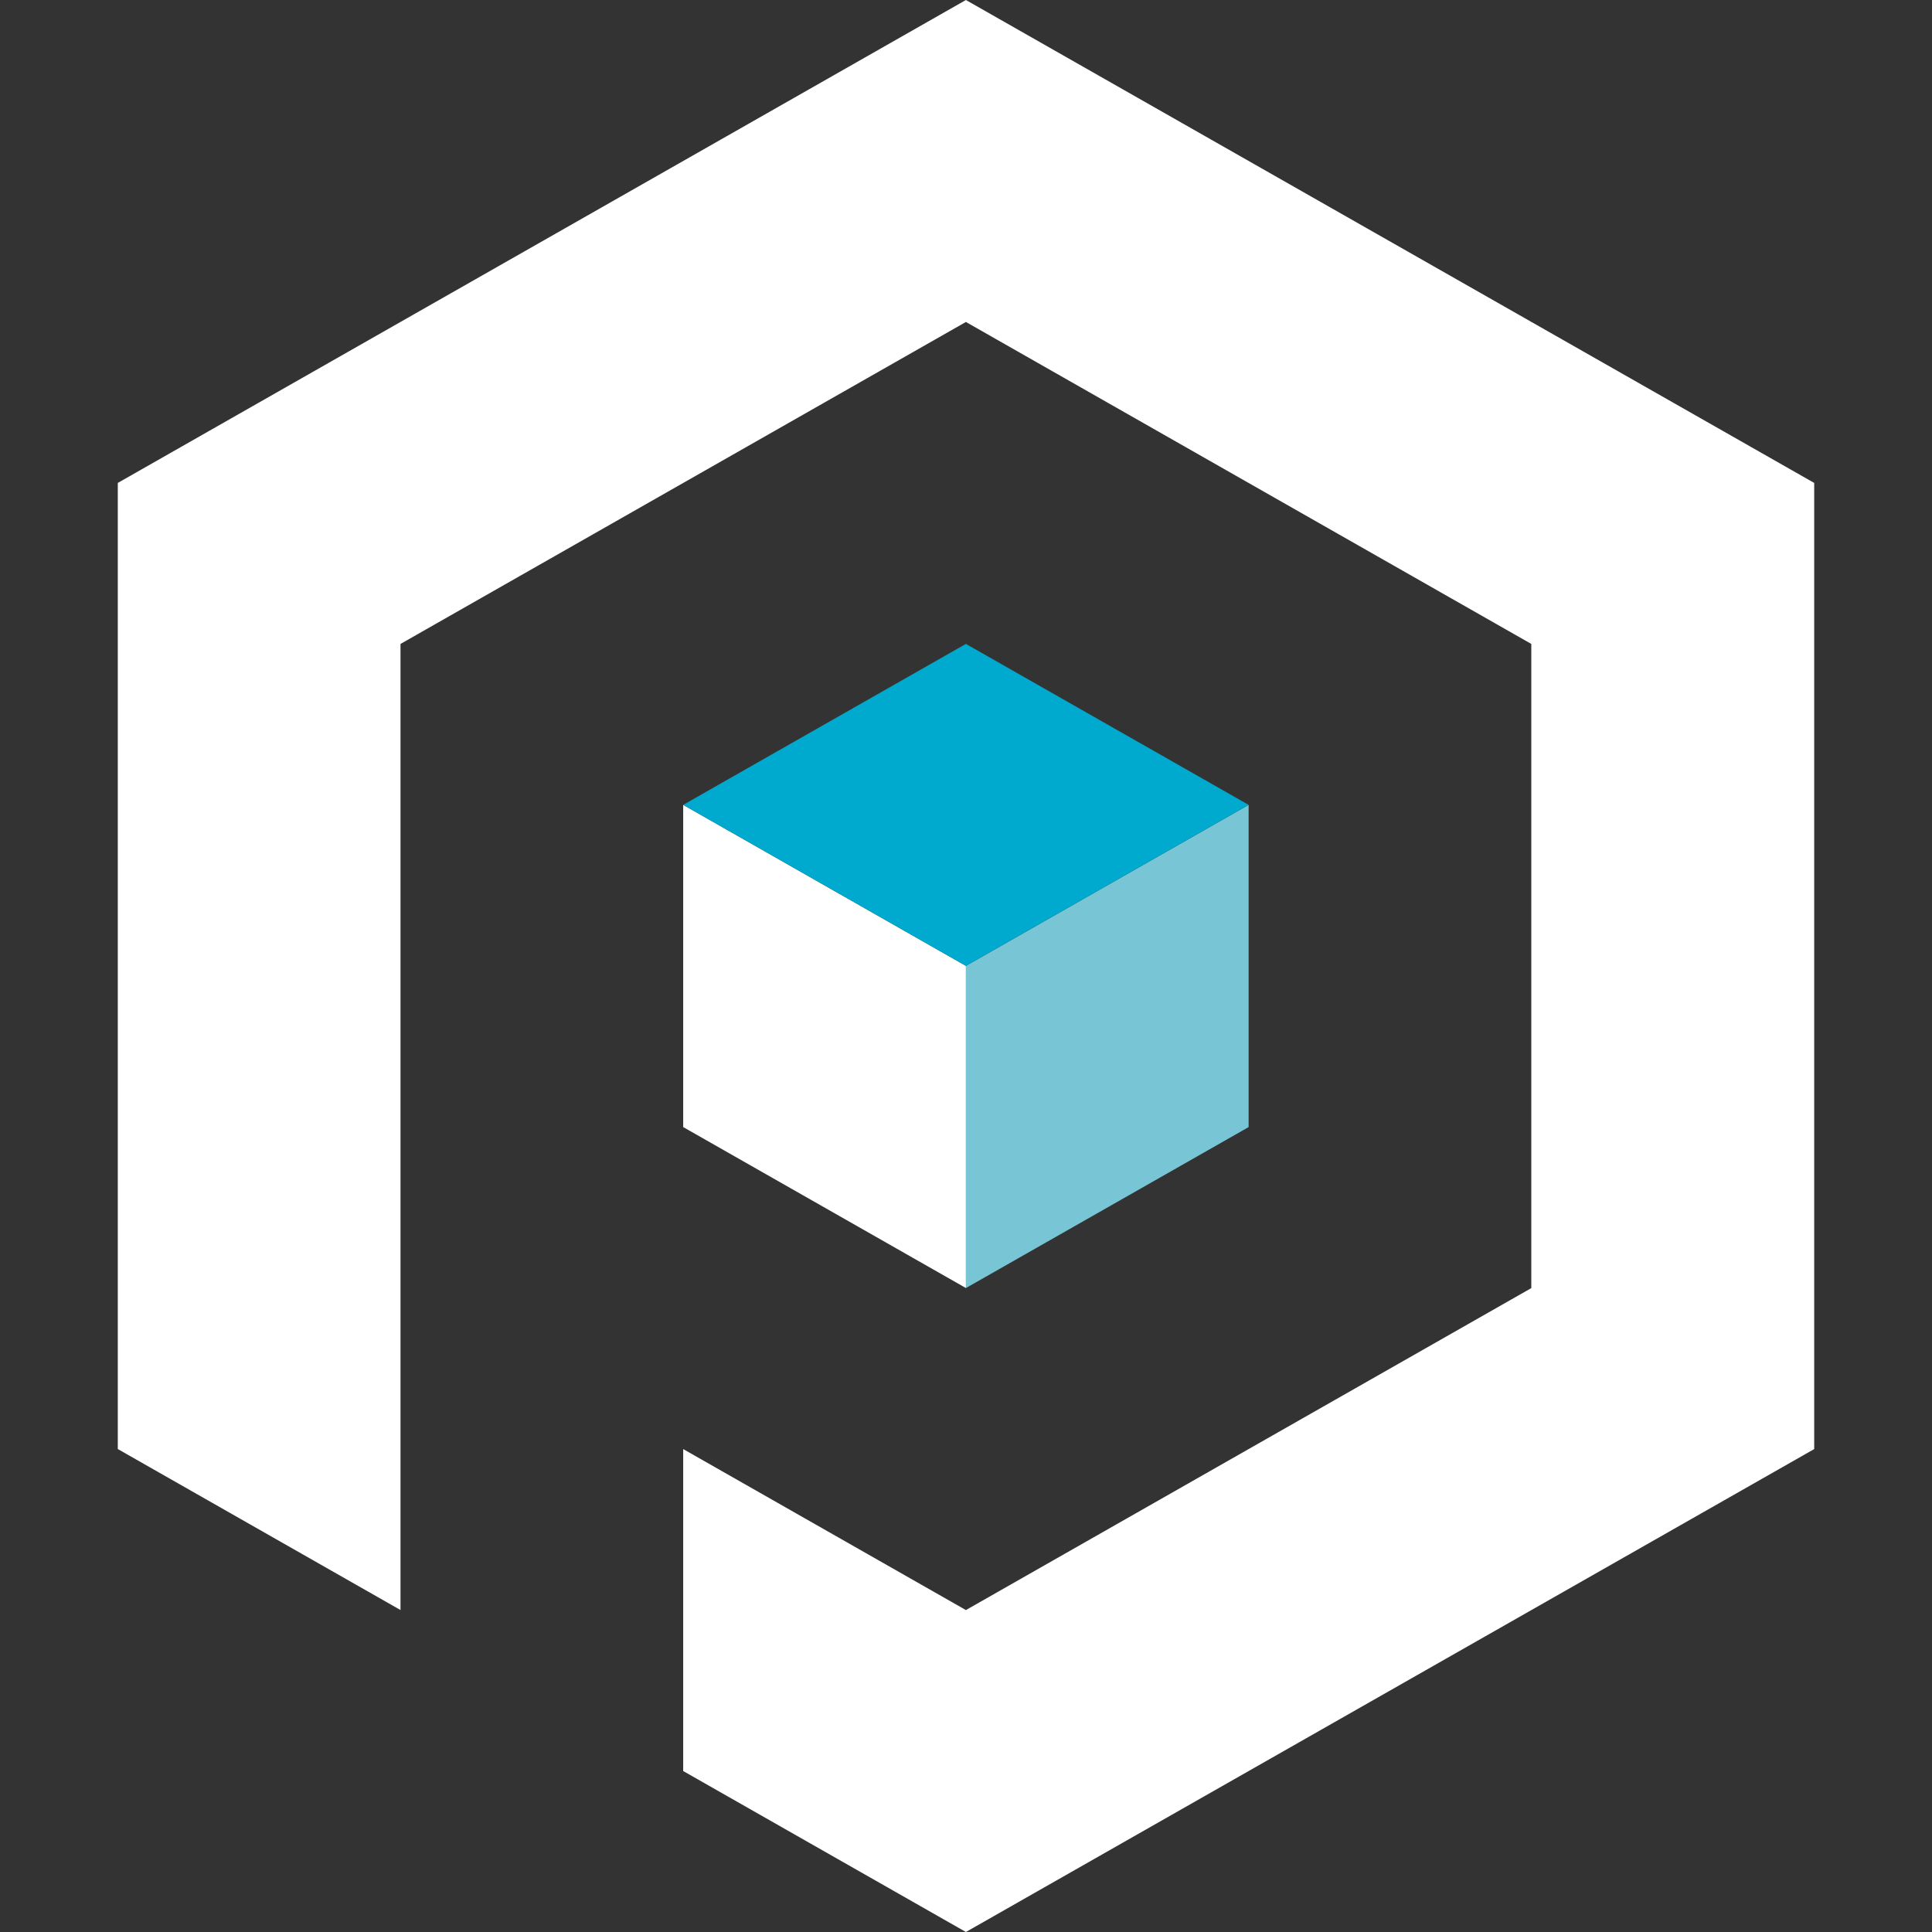<?xml version="1.0" encoding="UTF-8" standalone="no"?>
<svg
   width="60"
   height="60"
   viewBox="0 0 60 60"
   fill="none"
   version="1.1"
   id="svg4"
   sodipodi:docname="poliigon.svg"
   inkscape:version="1.4 (e7c3feb, 2024-10-09)"
   xmlns:inkscape="http://www.inkscape.org/namespaces/inkscape"
   xmlns:sodipodi="http://sodipodi.sourceforge.net/DTD/sodipodi-0.dtd"
   xmlns="http://www.w3.org/2000/svg"
   xmlns:svg="http://www.w3.org/2000/svg">
  <rect x="0" y="0" width="60" height="60" fill="#333333" stroke="none"/>
  <defs
     id="defs4" />
  <sodipodi:namedview
     id="namedview4"
     pagecolor="#ffffff"
     bordercolor="#000000"
     borderopacity="0.25"
     inkscape:showpageshadow="2"
     inkscape:pageopacity="0.0"
     inkscape:pagecheckerboard="0"
     inkscape:deskcolor="#d1d1d1"
     inkscape:zoom="6.7678571"
     inkscape:cx="50.163588"
     inkscape:cy="29.699208"
     inkscape:window-width="1920"
     inkscape:window-height="1011"
     inkscape:window-x="0"
     inkscape:window-y="32"
     inkscape:window-maximized="1"
     inkscape:current-layer="svg4" />
  <path
     d="m 29.997,29.996 v 10.006 l 8.78,-4.999 V 24.996 Z"
     fill="#77c5d5"
     id="path1"
     style="stroke-width:2.143" />
  <path
     d="m 21.217,24.996 v 10.006 l 8.78,4.999 V 29.996 Z"
     fill="#ffffff"
     id="path2"
     style="stroke-width:2.143" />
  <path
     d="m 29.997,19.997 -8.78,4.999 8.78,5 8.78,-5 z"
     fill="#00a9ce"
     id="path3"
     style="stroke-width:2.143" />
  <path
     d="M 29.997,0 3.658,14.998 v 30.003 l 8.78,5 V 19.998 l 17.559,-9.999 17.559,9.999 v 20.005 l -17.559,9.999 -8.78,-5 V 55.001 L 29.997,60 56.342,45.002 V 14.998 Z"
     fill="#ffffff"
     id="path4"
     style="stroke-width:2.143" />
</svg>
